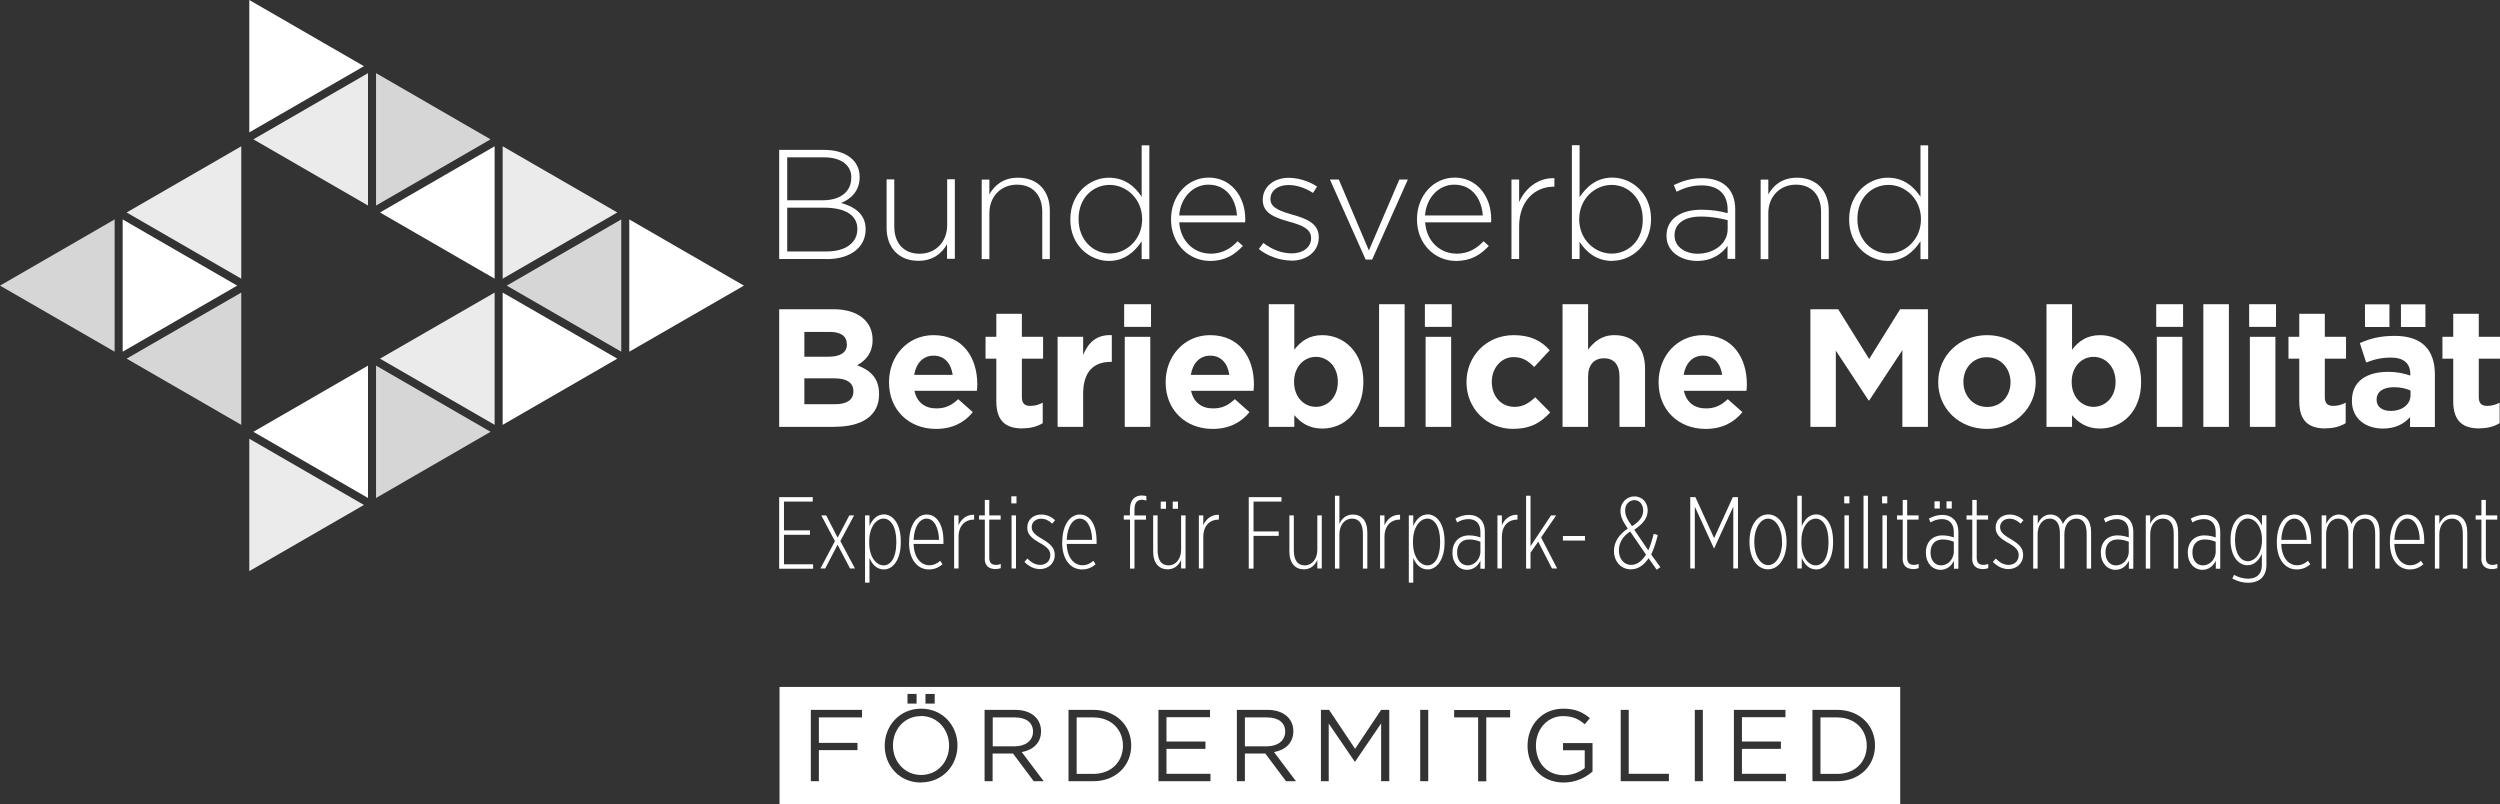 <svg xmlns="http://www.w3.org/2000/svg" id="a" viewBox="0 0 208.49 67.06"><rect x="0" y="0" width="208.49" height="67.06" fill="#333333" stroke="none"/><defs><style>      .st0, .st1, .st2 {        fill: #fff;      }      .st1 {        opacity: .9;      }      .st2 {        opacity: .8;      }    </style></defs><g><path class="st0" d="M64.98,41.46h2.8v.37h-2.4v2.4h2.17v.37h-2.17v2.46h2.43v.37h-2.83v-5.95h0Z"></path><path class="st0" d="M69.86,44.83l.97-1.85h.4l-1.15,2.14,1.22,2.29h-.41l-1.04-1.98-1.03,1.98h-.4l1.21-2.28-1.14-2.15h.41l.95,1.85h0Z"></path><path class="st0" d="M72.14,42.98h.37v.89c.23-.53.61-.97,1.21-.97.72,0,1.4.75,1.4,2.23v.12c0,1.47-.68,2.24-1.4,2.24-.61,0-.99-.43-1.21-.96v2.06h-.37v-5.61h0ZM74.75,45.25v-.1c0-1.25-.49-1.9-1.06-1.9-.62,0-1.2.71-1.2,1.88v.15c0,1.17.58,1.87,1.2,1.87.59,0,1.06-.64,1.06-1.89Z"></path><path class="st0" d="M75.82,45.26v-.06c0-1.45.66-2.29,1.46-2.29.85,0,1.4.84,1.4,2.21v.24h-2.49c.03,1.16.62,1.78,1.31,1.78.36,0,.65-.14.91-.37l.19.29c-.33.28-.68.43-1.14.43-.91,0-1.65-.78-1.65-2.23ZM78.31,45.02c-.02-.98-.4-1.77-1.03-1.77-.58,0-1.04.65-1.09,1.77h2.12Z"></path><path class="st0" d="M79.57,42.98h.37v.83c.21-.51.67-.91,1.3-.88v.4h-.03c-.69,0-1.27.48-1.27,1.44v2.64h-.37v-4.43h0Z"></path><path class="st0" d="M82.13,46.56v-3.23h-.48v-.35h.48v-1.29h.37v1.29h.95v.35h-.95v3.18c0,.46.23.6.58.6.13,0,.26-.03.38-.08v.35c-.13.05-.28.08-.43.08-.54,0-.91-.26-.91-.89h0Z"></path><path class="st0" d="M84.34,41.39h.43v.59h-.43v-.59ZM84.36,42.98h.37v4.43h-.37v-4.43Z"></path><path class="st0" d="M85.43,46.87l.25-.29c.36.37.71.53,1.07.53.48,0,.84-.32.84-.8v-.02c0-.36-.18-.63-.87-1.01-.75-.42-1.05-.75-1.05-1.29h0c0-.65.5-1.08,1.17-1.08.49,0,.88.22,1.15.47l-.24.29c-.28-.26-.57-.41-.93-.41-.46,0-.78.3-.78.69h0c0,.37.2.61.86.99.82.48,1.06.82,1.06,1.35h0c0,.7-.55,1.17-1.23,1.17-.45,0-.89-.19-1.3-.6h0Z"></path><path class="st0" d="M88.59,45.26v-.06c0-1.45.66-2.29,1.46-2.29.85,0,1.4.84,1.4,2.21v.24h-2.49c.03,1.16.62,1.78,1.31,1.78.36,0,.65-.14.91-.37l.19.29c-.33.28-.68.43-1.14.43-.91,0-1.65-.78-1.65-2.23ZM91.08,45.02c-.02-.98-.4-1.77-1.03-1.77-.58,0-1.04.65-1.09,1.77h2.12Z"></path><path class="st0" d="M94.23,43.33h-.51v-.35h.51v-.48c0-.42.11-.72.3-.92.17-.17.4-.26.7-.26.12,0,.26.03.37.05v.37c-.12-.03-.27-.06-.37-.06-.41,0-.62.26-.62.83v.48h.96v.35h-.96v4.08h-.37s0-4.08,0-4.08Z"></path><path class="st0" d="M96.17,46.01v-3.03h.37v2.89c0,.88.33,1.28.92,1.28s1.04-.53,1.04-1.3v-2.87h.37v4.43h-.37v-.71c-.19.42-.54.78-1.12.78-.71,0-1.21-.5-1.21-1.48ZM96.8,41.83h.44v.6h-.44v-.6ZM97.8,41.83h.44v.6h-.44v-.6Z"></path><path class="st0" d="M99.98,42.98h.37v.83c.21-.51.67-.91,1.3-.88v.4h-.03c-.69,0-1.27.48-1.27,1.44v2.64h-.37v-4.43h0Z"></path><path class="st0" d="M104.14,41.46h2.73v.37h-2.33v2.49h2.1v.37h-2.1v2.73h-.4v-5.95h0Z"></path><path class="st0" d="M107.53,46.01v-3.03h.37v2.89c0,.88.33,1.28.92,1.28s1.04-.53,1.04-1.3v-2.87h.37v4.43h-.37v-.71c-.19.42-.54.78-1.12.78-.71,0-1.21-.5-1.21-1.48Z"></path><path class="st0" d="M111.33,41.34h.37v2.35c.19-.42.54-.78,1.12-.78.71,0,1.21.5,1.21,1.48v3.03h-.37v-2.89c0-.88-.33-1.28-.92-1.28s-1.04.53-1.04,1.3v2.87h-.37v-6.07h0Z"></path><path class="st0" d="M115.09,42.98h.37v.83c.21-.51.67-.91,1.3-.88v.4h-.03c-.69,0-1.27.48-1.27,1.44v2.64h-.37v-4.43h0Z"></path><path class="st0" d="M117.49,42.98h.37v.89c.23-.53.61-.97,1.21-.97.72,0,1.4.75,1.4,2.23v.12c0,1.47-.68,2.24-1.4,2.24-.61,0-.99-.43-1.21-.96v2.06h-.37v-5.61h0ZM120.1,45.25v-.1c0-1.25-.49-1.9-1.06-1.9-.62,0-1.2.71-1.2,1.88v.15c0,1.17.58,1.87,1.2,1.87.59,0,1.06-.64,1.06-1.89Z"></path><path class="st0" d="M121.13,46.12v-.05c0-.84.53-1.42,1.38-1.42.39,0,.69.08.95.17v-.45c0-.7-.36-1.08-1-1.08-.36,0-.71.13-.94.28l-.14-.32c.32-.18.71-.31,1.11-.31s.73.12.98.37c.22.21.36.58.36,1.04v3.08h-.37v-.67c-.21.44-.58.76-1.12.76-.66,0-1.21-.55-1.21-1.38h0ZM123.46,45.95v-.77c-.27-.11-.57-.19-.93-.19-.66,0-1.01.44-1.01,1.06v.05c0,.61.34,1.05.87,1.05.63,0,1.08-.56,1.08-1.21h0Z"></path><path class="st0" d="M124.88,42.98h.37v.83c.21-.51.67-.91,1.3-.88v.4h-.03c-.69,0-1.27.48-1.27,1.44v2.64h-.37v-4.43h0Z"></path><path class="st0" d="M127.27,41.34h.37v4.21l1.71-2.57h.43l-1.26,1.84,1.34,2.59h-.43l-1.15-2.24-.64.92v1.33h-.37s0-6.07,0-6.07Z"></path><path class="st0" d="M130.34,44.7h1.84v.38h-1.84v-.38Z"></path><path class="st0" d="M137.49,46.55c-.38.55-.84.93-1.49.93-.84,0-1.4-.69-1.4-1.51v-.04c0-.71.4-1.35,1.15-1.85-.43-.63-.61-1.01-.61-1.46v-.03c0-.63.48-1.19,1.17-1.19s1.1.56,1.1,1.14v.04c0,.66-.43,1.13-1.12,1.6l1.17,1.72c.19-.42.32-.86.45-1.38l.34.1c-.15.63-.32,1.14-.55,1.62l.77,1.06-.31.21-.66-.94h0ZM137.27,46.25l-1.32-1.92c-.67.42-.94,1-.94,1.56v.04c0,.66.42,1.18,1.01,1.18.53,0,.92-.34,1.26-.87h0ZM137.03,42.56v-.02c0-.45-.29-.83-.72-.83-.47,0-.78.38-.78.84v.02c0,.37.13.69.57,1.31.64-.38.94-.82.94-1.33h0Z"></path><path class="st0" d="M140.96,41.46h.43l1.56,3.42,1.56-3.42h.43v5.95h-.39v-5.16l-1.59,3.47h-.03l-1.59-3.47v5.16h-.38v-5.95h0Z"></path><path class="st0" d="M145.9,45.22v-.06c0-1.33.65-2.26,1.55-2.26s1.54.93,1.54,2.26v.06c0,1.33-.65,2.26-1.55,2.26s-1.54-.93-1.54-2.26ZM148.61,45.22v-.06c0-1.13-.54-1.91-1.16-1.91s-1.15.78-1.15,1.91v.06c0,1.14.53,1.91,1.16,1.91s1.16-.78,1.16-1.91h0Z"></path><path class="st0" d="M150.26,46.53v.88h-.37v-6.07h.37v2.53c.23-.53.61-.97,1.21-.97.72,0,1.4.75,1.4,2.23v.12c0,1.47-.68,2.24-1.4,2.24-.61,0-.99-.43-1.21-.96h0ZM152.49,45.25v-.1c0-1.25-.49-1.9-1.06-1.9-.62,0-1.2.71-1.2,1.88v.15c0,1.17.58,1.87,1.2,1.87.59,0,1.06-.64,1.06-1.89Z"></path><path class="st0" d="M153.8,41.39h.43v.59h-.43v-.59ZM153.82,42.98h.37v4.43h-.37v-4.43Z"></path><path class="st0" d="M155.41,41.34h.37v6.07h-.37v-6.07Z"></path><path class="st0" d="M156.96,41.39h.43v.59h-.43v-.59ZM156.99,42.98h.37v4.43h-.37v-4.43Z"></path><path class="st0" d="M158.68,46.56v-3.23h-.48v-.35h.48v-1.29h.37v1.29h.95v.35h-.95v3.18c0,.46.23.6.58.6.13,0,.26-.03.38-.08v.35c-.13.05-.28.08-.43.08-.54,0-.91-.26-.91-.89h0Z"></path><path class="st0" d="M160.61,46.12v-.05c0-.84.53-1.42,1.38-1.42.39,0,.69.08.95.17v-.45c0-.7-.37-1.08-1-1.08-.36,0-.71.13-.94.28l-.14-.32c.32-.18.71-.31,1.11-.31s.73.12.98.37c.22.21.37.58.37,1.04v3.08h-.37v-.67c-.21.44-.58.76-1.12.76-.66,0-1.21-.55-1.21-1.38h0ZM162.94,45.95v-.77c-.27-.11-.57-.19-.93-.19-.66,0-1.01.44-1.01,1.06v.05c0,.61.34,1.05.87,1.05.63,0,1.08-.56,1.08-1.21h0ZM161.33,41.81h.44v.6h-.44v-.6ZM162.33,41.81h.44v.6h-.44v-.6Z"></path><path class="st0" d="M164.48,46.56v-3.23h-.48v-.35h.48v-1.29h.37v1.29h.95v.35h-.95v3.18c0,.46.23.6.58.6.13,0,.26-.03.38-.08v.35c-.13.05-.28.08-.43.08-.54,0-.91-.26-.91-.89h0Z"></path><path class="st0" d="M166.19,46.87l.25-.29c.36.37.71.53,1.07.53.48,0,.84-.32.84-.8v-.02c0-.36-.18-.63-.87-1.01-.75-.42-1.05-.75-1.05-1.29h0c0-.65.5-1.08,1.17-1.08.49,0,.88.22,1.15.47l-.24.29c-.28-.26-.57-.41-.93-.41-.46,0-.78.3-.78.69h0c0,.37.2.61.86.99.82.48,1.06.82,1.06,1.35h0c0,.7-.55,1.17-1.23,1.17-.45,0-.88-.19-1.3-.6h0Z"></path><path class="st0" d="M169.57,42.98h.37v.71c.19-.42.52-.78,1.06-.78.45,0,.85.26,1.04.78.2-.39.54-.78,1.17-.78.71,0,1.18.5,1.18,1.48v3.03h-.37v-2.89c0-.88-.31-1.28-.87-1.28s-.99.48-.99,1.31v2.86h-.37v-2.89c0-.88-.31-1.28-.87-1.28s-.99.53-.99,1.3v2.87h-.37v-4.43h0Z"></path><path class="st0" d="M175.2,46.12v-.05c0-.84.53-1.42,1.38-1.42.39,0,.69.08.95.17v-.45c0-.7-.37-1.08-1-1.08-.36,0-.71.13-.94.28l-.14-.32c.32-.18.71-.31,1.11-.31s.73.12.98.37c.22.21.37.58.37,1.04v3.08h-.37v-.67c-.21.44-.58.76-1.12.76-.66,0-1.21-.55-1.21-1.38h0ZM177.53,45.95v-.77c-.27-.11-.57-.19-.93-.19-.66,0-1.01.44-1.01,1.06v.05c0,.61.34,1.05.87,1.05.63,0,1.08-.56,1.08-1.21h0Z"></path><path class="st0" d="M178.95,42.98h.37v.71c.19-.42.54-.78,1.12-.78.71,0,1.21.5,1.21,1.48v3.03h-.37v-2.89c0-.88-.33-1.28-.92-1.28s-1.04.53-1.04,1.3v2.87h-.37v-4.43h0Z"></path><path class="st0" d="M182.45,46.12v-.05c0-.84.53-1.42,1.38-1.42.39,0,.69.08.95.17v-.45c0-.7-.37-1.08-1-1.08-.36,0-.71.13-.94.28l-.14-.32c.32-.18.71-.31,1.11-.31s.73.12.98.37c.22.21.37.58.37,1.04v3.08h-.37v-.67c-.21.44-.58.76-1.12.76-.66,0-1.21-.55-1.21-1.38h0ZM184.78,45.95v-.77c-.27-.11-.57-.19-.93-.19-.66,0-1.01.44-1.01,1.06v.05c0,.61.34,1.05.87,1.05.63,0,1.08-.56,1.08-1.21h0Z"></path><path class="st0" d="M186.16,48.27l.15-.33c.34.2.78.32,1.17.32.71,0,1.15-.37,1.15-1.13v-.94c-.24.52-.62.95-1.21.95-.73,0-1.4-.73-1.4-2.09v-.06c0-1.34.67-2.09,1.41-2.09.59,0,.98.43,1.21.94v-.87h.37v4.14c0,.48-.14.83-.38,1.08-.27.27-.66.41-1.15.41-.43,0-.86-.11-1.3-.34h0ZM188.64,45.05v-.06c0-1.1-.6-1.75-1.18-1.75s-1.07.61-1.07,1.76v.04c0,1.14.48,1.76,1.07,1.76s1.18-.65,1.18-1.75h0Z"></path><path class="st0" d="M189.88,45.26v-.06c0-1.45.66-2.29,1.46-2.29.85,0,1.4.84,1.4,2.21v.24h-2.49c.03,1.16.62,1.78,1.31,1.78.36,0,.65-.14.91-.37l.2.29c-.33.28-.68.43-1.14.43-.91,0-1.65-.78-1.65-2.23ZM192.37,45.02c-.02-.98-.4-1.77-1.03-1.77-.58,0-1.04.65-1.09,1.77h2.12Z"></path><path class="st0" d="M193.63,42.98h.37v.71c.19-.42.52-.78,1.06-.78.45,0,.85.26,1.04.78.2-.39.54-.78,1.17-.78.71,0,1.18.5,1.18,1.48v3.03h-.37v-2.89c0-.88-.31-1.28-.87-1.28s-.99.48-.99,1.31v2.86h-.37v-2.89c0-.88-.31-1.28-.87-1.28s-.99.53-.99,1.3v2.87h-.37v-4.43h0Z"></path><path class="st0" d="M199.31,45.26v-.06c0-1.45.66-2.29,1.46-2.29.85,0,1.4.84,1.4,2.21v.24h-2.49c.03,1.16.62,1.78,1.31,1.78.36,0,.65-.14.91-.37l.2.29c-.33.28-.68.43-1.14.43-.91,0-1.65-.78-1.65-2.23ZM201.8,45.02c-.02-.98-.4-1.77-1.03-1.77-.58,0-1.04.65-1.09,1.77h2.12Z"></path><path class="st0" d="M203.06,42.98h.37v.71c.19-.42.54-.78,1.12-.78.71,0,1.21.5,1.21,1.48v3.03h-.37v-2.89c0-.88-.33-1.28-.92-1.28s-1.04.53-1.04,1.3v2.87h-.37v-4.43h0Z"></path><path class="st0" d="M206.94,46.56v-3.23h-.48v-.35h.48v-1.29h.37v1.29h.95v.35h-.95v3.18c0,.46.23.6.58.6.13,0,.26-.03.38-.08v.35c-.13.05-.28.08-.43.08-.54,0-.91-.26-.91-.89h0Z"></path></g><g><path class="st0" d="M68.93,21.6h-3.95v-9.1h3.76c1.77,0,2.95.87,2.95,2.24v.03c0,1.23-.81,1.86-1.55,2.16,1.09.29,2.05.91,2.05,2.17v.03c0,1.52-1.3,2.48-3.26,2.48h0ZM71,14.8c0-1-.82-1.68-2.28-1.68h-3.07v3.58h3c1.36,0,2.34-.66,2.34-1.87v-.03h0ZM71.5,19.09c0-1.12-.97-1.77-2.77-1.77h-3.08v3.65h3.3c1.56,0,2.55-.72,2.55-1.86v-.03Z"></path><path class="st0" d="M78.98,21.6v-1.24c-.44.78-1.18,1.39-2.39,1.39-1.68,0-2.65-1.15-2.65-2.73v-4.06h.64v3.94c0,1.36.77,2.26,2.11,2.26s2.3-.99,2.3-2.37v-3.84h.64v6.63s-.64,0-.64,0Z"></path><path class="st0" d="M86.92,21.6v-3.94c0-1.36-.77-2.26-2.11-2.26s-2.3.99-2.3,2.37v3.84h-.64v-6.63h.64v1.23c.44-.78,1.18-1.39,2.39-1.39,1.68,0,2.65,1.14,2.65,2.73v4.06s-.64,0-.64,0Z"></path><path class="st0" d="M95.21,21.6v-1.48c-.57.87-1.42,1.64-2.73,1.64-1.6,0-3.22-1.29-3.22-3.44v-.03c0-2.16,1.62-3.47,3.22-3.47,1.33,0,2.18.75,2.73,1.59v-4.29h.64v9.49s-.64,0-.64,0ZM95.25,18.27c0-1.7-1.33-2.85-2.7-2.85s-2.6,1.05-2.6,2.83v.03c0,1.74,1.21,2.86,2.6,2.86s2.7-1.16,2.7-2.85v-.03Z"></path><path class="st0" d="M100.93,21.16c1.03,0,1.73-.45,2.28-1.04l.44.39c-.68.73-1.47,1.25-2.74,1.25-1.74,0-3.25-1.39-3.25-3.46v-.03c0-1.92,1.35-3.46,3.15-3.46s3.04,1.51,3.04,3.47v.03c0,.09,0,.13-.01.23h-5.5c.12,1.65,1.3,2.61,2.6,2.61h0ZM103.16,17.97c-.09-1.34-.86-2.57-2.38-2.57-1.31,0-2.33,1.1-2.44,2.57h4.82Z"></path><path class="st0" d="M107.7,21.73c-.96,0-2.02-.39-2.72-.96l.38-.51c.73.56,1.53.87,2.38.87.9,0,1.6-.49,1.6-1.26v-.03c0-.78-.83-1.07-1.75-1.33-1.08-.31-2.28-.64-2.28-1.82v-.03c0-1.07.9-1.83,2.18-1.83.79,0,1.69.29,2.35.73l-.34.53c-.61-.4-1.34-.66-2.04-.66-.91,0-1.51.49-1.51,1.16v.03c0,.74.9,1.01,1.85,1.29,1.07.3,2.18.69,2.18,1.86v.03c0,1.18-1.01,1.94-2.29,1.94h0Z"></path><path class="st0" d="M114.44,21.65h-.55l-2.98-6.68h.74l2.51,5.92,2.54-5.92h.71l-2.98,6.68h0Z"></path><path class="st0" d="M121.44,21.16c1.03,0,1.73-.45,2.28-1.04l.44.39c-.68.73-1.47,1.25-2.74,1.25-1.74,0-3.25-1.39-3.25-3.46v-.03c0-1.92,1.35-3.46,3.15-3.46s3.04,1.51,3.04,3.47v.03c0,.09,0,.13-.01.23h-5.5c.12,1.65,1.3,2.61,2.6,2.61h0ZM123.66,17.97c-.09-1.34-.86-2.57-2.38-2.57-1.31,0-2.33,1.1-2.44,2.57h4.82Z"></path><path class="st0" d="M129.56,15.57c-1.53,0-2.87,1.16-2.87,3.31v2.72h-.64v-6.63h.64v1.88c.52-1.18,1.62-2.04,2.94-1.99v.7s-.07,0-.07,0Z"></path><path class="st0" d="M134.46,21.76c-1.33,0-2.18-.75-2.73-1.59v1.43h-.64v-9.49h.64v4.34c.57-.87,1.42-1.64,2.73-1.64,1.6,0,3.23,1.29,3.23,3.44v.03c0,2.16-1.63,3.47-3.23,3.47h0ZM137,18.28c0-1.74-1.21-2.86-2.6-2.86s-2.7,1.16-2.7,2.85v.03c0,1.7,1.33,2.85,2.7,2.85s2.6-1.05,2.6-2.83v-.03Z"></path><path class="st0" d="M144.07,21.6v-1.1c-.45.64-1.27,1.26-2.53,1.26s-2.56-.7-2.56-2.08v-.03c0-1.38,1.18-2.16,2.9-2.16.92,0,1.56.12,2.2.29v-.29c0-1.34-.82-2.03-2.18-2.03-.81,0-1.47.22-2.08.53l-.23-.56c.73-.34,1.44-.57,2.35-.57,1.7,0,2.77.88,2.77,2.6v4.13h-.62ZM144.08,18.36c-.56-.14-1.3-.3-2.25-.3-1.4,0-2.18.62-2.18,1.55v.03c0,.96.91,1.52,1.92,1.52,1.35,0,2.51-.83,2.51-2.04v-.75Z"></path><path class="st0" d="M151.87,21.6v-3.94c0-1.36-.77-2.26-2.1-2.26s-2.3.99-2.3,2.37v3.84h-.64v-6.63h.64v1.23c.44-.78,1.18-1.39,2.39-1.39,1.68,0,2.65,1.14,2.65,2.73v4.06s-.64,0-.64,0Z"></path><path class="st0" d="M160.16,21.6v-1.48c-.57.87-1.42,1.64-2.73,1.64-1.6,0-3.22-1.29-3.22-3.44v-.03c0-2.16,1.62-3.47,3.22-3.47,1.33,0,2.18.75,2.73,1.59v-4.29h.64v9.49s-.64,0-.64,0ZM160.2,18.27c0-1.7-1.33-2.85-2.7-2.85s-2.6,1.05-2.6,2.83v.03c0,1.74,1.21,2.86,2.6,2.86s2.7-1.16,2.7-2.85v-.03Z"></path></g><g><path class="st0" d="M69.64,35.6h-4.66v-9.81h4.55c2,0,3.24,1,3.24,2.53v.03c0,1.11-.59,1.72-1.29,2.11,1.14.43,1.83,1.09,1.83,2.41v.03c0,1.79-1.46,2.69-3.67,2.69ZM70.62,28.69c0-.65-.5-1.01-1.41-1.01h-2.13v2.07h1.99c.95,0,1.56-.31,1.56-1.04v-.03ZM71.17,32.62c0-.66-.49-1.07-1.6-1.07h-2.49v2.16h2.56c.95,0,1.53-.34,1.53-1.06v-.03h0Z"></path><path class="st0" d="M81.49,32.59h-5.23c.21.97.88,1.47,1.83,1.47.71,0,1.23-.22,1.82-.77l1.22,1.08c-.7.87-1.71,1.4-3.07,1.4-2.26,0-3.92-1.58-3.92-3.88v-.03c0-2.14,1.53-3.91,3.71-3.91,2.51,0,3.65,1.95,3.65,4.08v.03c0,.21-.01.34-.03.53ZM77.86,29.66c-.88,0-1.46.63-1.62,1.6h3.21c-.13-.95-.69-1.6-1.58-1.6Z"></path><path class="st0" d="M85.28,35.73c-1.3,0-2.19-.52-2.19-2.26v-3.56h-.9v-1.82h.9v-1.92h2.13v1.92h1.77v1.82h-1.77v3.21c0,.49.21.73.69.73.39,0,.74-.1,1.05-.27v1.71c-.45.27-.97.43-1.68.43h0Z"></path><path class="st0" d="M92.61,30.18c-1.42,0-2.28.85-2.28,2.65v2.77h-2.13v-7.51h2.13v1.51c.43-1.04,1.13-1.71,2.39-1.65v2.23h-.11Z"></path><path class="st0" d="M93.75,27.26v-1.89h2.24v1.89h-2.24ZM93.8,35.6v-7.51h2.13v7.51h-2.13Z"></path><path class="st0" d="M104.56,32.59h-5.23c.21.97.88,1.47,1.83,1.47.71,0,1.23-.22,1.82-.77l1.22,1.08c-.7.87-1.71,1.4-3.07,1.4-2.26,0-3.92-1.58-3.92-3.88v-.03c0-2.14,1.53-3.91,3.71-3.91,2.51,0,3.65,1.95,3.65,4.08v.03c0,.21-.01.34-.03.53ZM100.93,29.66c-.88,0-1.46.63-1.62,1.6h3.21c-.13-.95-.69-1.6-1.58-1.6Z"></path><path class="st0" d="M110.28,35.74c-1.14,0-1.83-.52-2.34-1.12v.98h-2.13v-10.23h2.13v3.8c.52-.7,1.23-1.22,2.34-1.22,1.75,0,3.42,1.37,3.42,3.88v.03c0,2.51-1.64,3.88-3.42,3.88h0ZM111.57,31.83c0-1.25-.84-2.07-1.83-2.07s-1.82.83-1.82,2.07v.03c0,1.25.83,2.07,1.82,2.07s1.83-.81,1.83-2.07c0,0,0-.03,0-.03Z"></path><path class="st0" d="M115.01,35.6v-10.23h2.13v10.23h-2.13Z"></path><path class="st0" d="M118.83,27.26v-1.89h2.24v1.89h-2.24ZM118.89,35.6v-7.51h2.13v7.51h-2.13Z"></path><path class="st0" d="M126.21,35.77c-2.25,0-3.91-1.74-3.91-3.88v-.03c0-2.14,1.64-3.91,3.94-3.91,1.42,0,2.3.48,3,1.26l-1.3,1.4c-.48-.5-.95-.83-1.71-.83-1.06,0-1.82.94-1.82,2.05v.03c0,1.15.74,2.07,1.9,2.07.71,0,1.2-.31,1.72-.8l1.25,1.26c-.73.8-1.57,1.37-3.07,1.37h0Z"></path><path class="st0" d="M135.06,35.6v-4.19c0-1.01-.48-1.53-1.29-1.53s-1.33.52-1.33,1.53v4.19h-2.13v-10.23h2.13v3.78c.49-.63,1.12-1.2,2.2-1.2,1.61,0,2.55,1.06,2.55,2.79v4.86h-2.13Z"></path><path class="st0" d="M145.66,32.59h-5.23c.21.97.88,1.47,1.84,1.47.71,0,1.23-.22,1.82-.77l1.22,1.08c-.7.87-1.71,1.4-3.07,1.4-2.26,0-3.92-1.58-3.92-3.88v-.03c0-2.14,1.53-3.91,3.71-3.91,2.51,0,3.65,1.95,3.65,4.08v.03c0,.21-.01.34-.03.53ZM142.03,29.66c-.88,0-1.46.63-1.62,1.6h3.21c-.13-.95-.69-1.6-1.58-1.6Z"></path><path class="st0" d="M158.65,35.6v-6.4l-2.76,4.19h-.06l-2.73-4.15v6.36h-2.12v-9.81h2.32l2.58,4.15,2.58-4.15h2.32v9.81h-2.14,0Z"></path><path class="st0" d="M165.69,35.77c-2.32,0-4.05-1.72-4.05-3.88v-.03c0-2.16,1.74-3.91,4.08-3.91s4.05,1.72,4.05,3.88v.03c0,2.16-1.74,3.91-4.08,3.91ZM167.67,31.86c0-1.11-.8-2.07-1.98-2.07s-1.95.94-1.95,2.05v.03c0,1.11.8,2.07,1.98,2.07s1.95-.94,1.95-2.05c0,0,0-.03,0-.03Z"></path><path class="st0" d="M175.14,35.74c-1.13,0-1.84-.52-2.34-1.12v.98h-2.13v-10.23h2.13v3.8c.52-.7,1.23-1.22,2.34-1.22,1.75,0,3.42,1.37,3.42,3.88v.03c0,2.51-1.64,3.88-3.42,3.88h0ZM176.43,31.83c0-1.25-.84-2.07-1.84-2.07s-1.82.83-1.82,2.07v.03c0,1.25.83,2.07,1.82,2.07s1.84-.81,1.84-2.07c0,0,0-.03,0-.03Z"></path><path class="st0" d="M179.82,27.26v-1.89h2.24v1.89h-2.24ZM179.87,35.6v-7.51h2.13v7.51h-2.13Z"></path><path class="st0" d="M183.75,35.6v-10.23h2.13v10.23h-2.13Z"></path><path class="st0" d="M187.57,27.26v-1.89h2.24v1.89h-2.24ZM187.63,35.6v-7.51h2.13v7.51h-2.13Z"></path><path class="st0" d="M193.94,35.73c-1.3,0-2.19-.52-2.19-2.26v-3.56h-.9v-1.82h.9v-1.92h2.13v1.92h1.77v1.82h-1.77v3.21c0,.49.21.73.69.73.39,0,.74-.1,1.05-.27v1.71c-.45.27-.97.43-1.68.43h0Z"></path><path class="st0" d="M200.99,35.6v-.81c-.52.57-1.23.95-2.27.95-1.41,0-2.58-.81-2.58-2.3v-.03c0-1.64,1.25-2.4,3.03-2.4.76,0,1.3.13,1.84.31v-.13c0-.88-.55-1.37-1.61-1.37-.81,0-1.39.15-2.07.41l-.53-1.62c.83-.36,1.64-.6,2.91-.6,2.32,0,3.35,1.2,3.35,3.24v4.36h-2.06ZM197.23,27.27v-1.89h2.04v1.89h-2.04ZM201.03,32.57c-.36-.17-.84-.28-1.36-.28-.91,0-1.47.36-1.47,1.04v.03c0,.57.48.91,1.16.91.99,0,1.67-.55,1.67-1.32v-.38h0ZM200.23,27.27v-1.89h2.04v1.89h-2.04Z"></path><path class="st0" d="M206.78,35.73c-1.3,0-2.19-.52-2.19-2.26v-3.56h-.9v-1.82h.9v-1.92h2.13v1.92h1.77v1.82h-1.77v3.21c0,.49.21.73.69.73.39,0,.74-.1,1.05-.27v1.71c-.45.27-.97.43-1.68.43h0Z"></path></g><g><polygon class="st0" points="30.69 30.49 30.69 41.53 21.13 36.01 30.69 30.49"></polygon><polygon class="st1" points="30.35 42.11 20.79 47.63 20.79 36.59 30.35 42.11"></polygon><polygon class="st2" points="40.91 36.01 31.36 41.53 31.36 30.49 40.91 36.01"></polygon><polygon class="st1" points="30.69 6.1 30.69 17.14 21.13 11.62 30.69 6.1"></polygon><polygon class="st0" points="30.35 5.52 20.79 11.04 20.79 0 30.35 5.52"></polygon><polygon class="st2" points="40.91 11.62 31.36 17.14 31.36 6.1 40.91 11.62"></polygon><polygon class="st2" points="51.81 18.3 51.81 29.33 42.26 23.82 51.81 18.3"></polygon><polygon class="st0" points="51.48 29.91 41.92 35.43 41.92 24.4 51.48 29.91"></polygon><polygon class="st1" points="51.48 17.72 41.92 23.24 41.92 12.2 51.48 17.72"></polygon><polygon class="st0" points="62.04 23.82 52.48 29.33 52.48 18.3 62.04 23.82"></polygon><polygon class="st0" points="19.78 23.82 10.23 29.33 10.23 18.3 19.78 23.82"></polygon><polygon class="st0" points="41.25 12.2 41.25 23.24 31.69 17.72 41.25 12.2"></polygon><polygon class="st1" points="41.25 24.4 41.25 35.43 31.69 29.91 41.25 24.4"></polygon><polygon class="st2" points="9.56 18.3 9.56 29.33 0 23.82 9.56 18.3"></polygon><polygon class="st1" points="20.12 12.2 20.12 23.24 10.56 17.72 20.12 12.2"></polygon><polygon class="st2" points="20.12 24.4 20.12 35.43 10.56 29.91 20.12 24.4"></polygon></g><g><path class="st0" d="M107.18,61.01c0-.74-.56-1.18-1.52-1.18h-1.84v2.41h1.83c.89,0,1.53-.46,1.53-1.23Z"></path><path class="st0" d="M76.8,59.72c-1.36,0-2.33,1.09-2.33,2.45s.99,2.46,2.35,2.46,2.33-1.09,2.33-2.45-.99-2.47-2.35-2.47Z"></path><path class="st0" d="M91.18,59.83h-1.39v4.71h1.39c1.5,0,2.47-1.02,2.47-2.35s-.96-2.36-2.47-2.36Z"></path><path class="st0" d="M86.15,61.01c0-.74-.56-1.18-1.52-1.18h-1.84v2.41h1.83c.89,0,1.53-.46,1.53-1.23Z"></path><path class="st0" d="M65.01,57.29v9.76h93.46v-9.76h-93.46ZM77.18,57.87h.77v.81h-.77v-.81ZM75.68,57.87h.76v.81h-.76v-.81ZM71.89,59.83h-3.6v2.12h3.22v.61h-3.22v2.59h-.67v-5.95h4.27v.62ZM76.8,65.26c-1.81,0-3.02-1.42-3.02-3.07s1.23-3.09,3.04-3.09,3.03,1.42,3.03,3.07-1.23,3.08-3.04,3.08ZM86.21,65.15h0l-1.73-2.31h-1.7v2.31h-.67v-5.95h2.56c1.31,0,2.15.71,2.15,1.78,0,.99-.68,1.57-1.61,1.74l1.83,2.43h-.82ZM91.18,65.15h-2.07v-5.95h2.07c1.87,0,3.16,1.28,3.16,2.97s-1.29,2.98-3.16,2.98ZM100.95,65.15h-4.34v-5.95h4.3v.61h0s-3.63,0-3.63,0v2.03h3.25v.61h-3.25v2.08h3.67v.61ZM107.25,65.15h0l-1.73-2.31h-1.7v2.31h-.67v-5.95h2.56c1.31,0,2.15.71,2.15,1.78,0,.99-.68,1.57-1.61,1.74l1.83,2.43h-.82ZM115.85,65.15h-.67v-4.82l-2.17,3.19h0s-.03,0-.03,0l-2.17-3.18v4.81h-.65v-5.95h.68l2.17,3.25,2.17-3.25h.68v5.95ZM119.11,65.15h-.67v-5.95h.67v5.95ZM125.95,59.83h-2v5.33h-.68v-5.33h-2v-.62h4.67v.62ZM132.8,64.35c-.55.49-1.39.91-2.39.91h0c-1.87,0-3.02-1.36-3.02-3.07s1.2-3.09,2.98-3.09c1,0,1.62.29,2.22.79l-.43.51c-.46-.4-.97-.68-1.81-.68-1.32,0-2.26,1.11-2.26,2.45,0,1.43.91,2.48,2.35,2.48.68,0,1.31-.26,1.72-.6v-1.48h-1.81v-.6h2.46v2.37ZM139.18,65.15h-4.02v-5.95h.67v5.33h3.35v.62ZM142.01,65.15h-.67v-5.95h.67v5.95ZM148.94,65.15h-4.34v-5.95h4.3v.61h0s-3.63,0-3.63,0v2.03h3.25v.61h-3.25v2.08h3.67v.61ZM153.21,65.15h-2.06v-5.95h2.06c1.87,0,3.16,1.28,3.16,2.97s-1.29,2.98-3.16,2.98Z"></path><path class="st0" d="M153.21,59.83h-1.39v4.71h1.39c1.51,0,2.47-1.02,2.47-2.35s-.96-2.36-2.47-2.36Z"></path></g></svg>